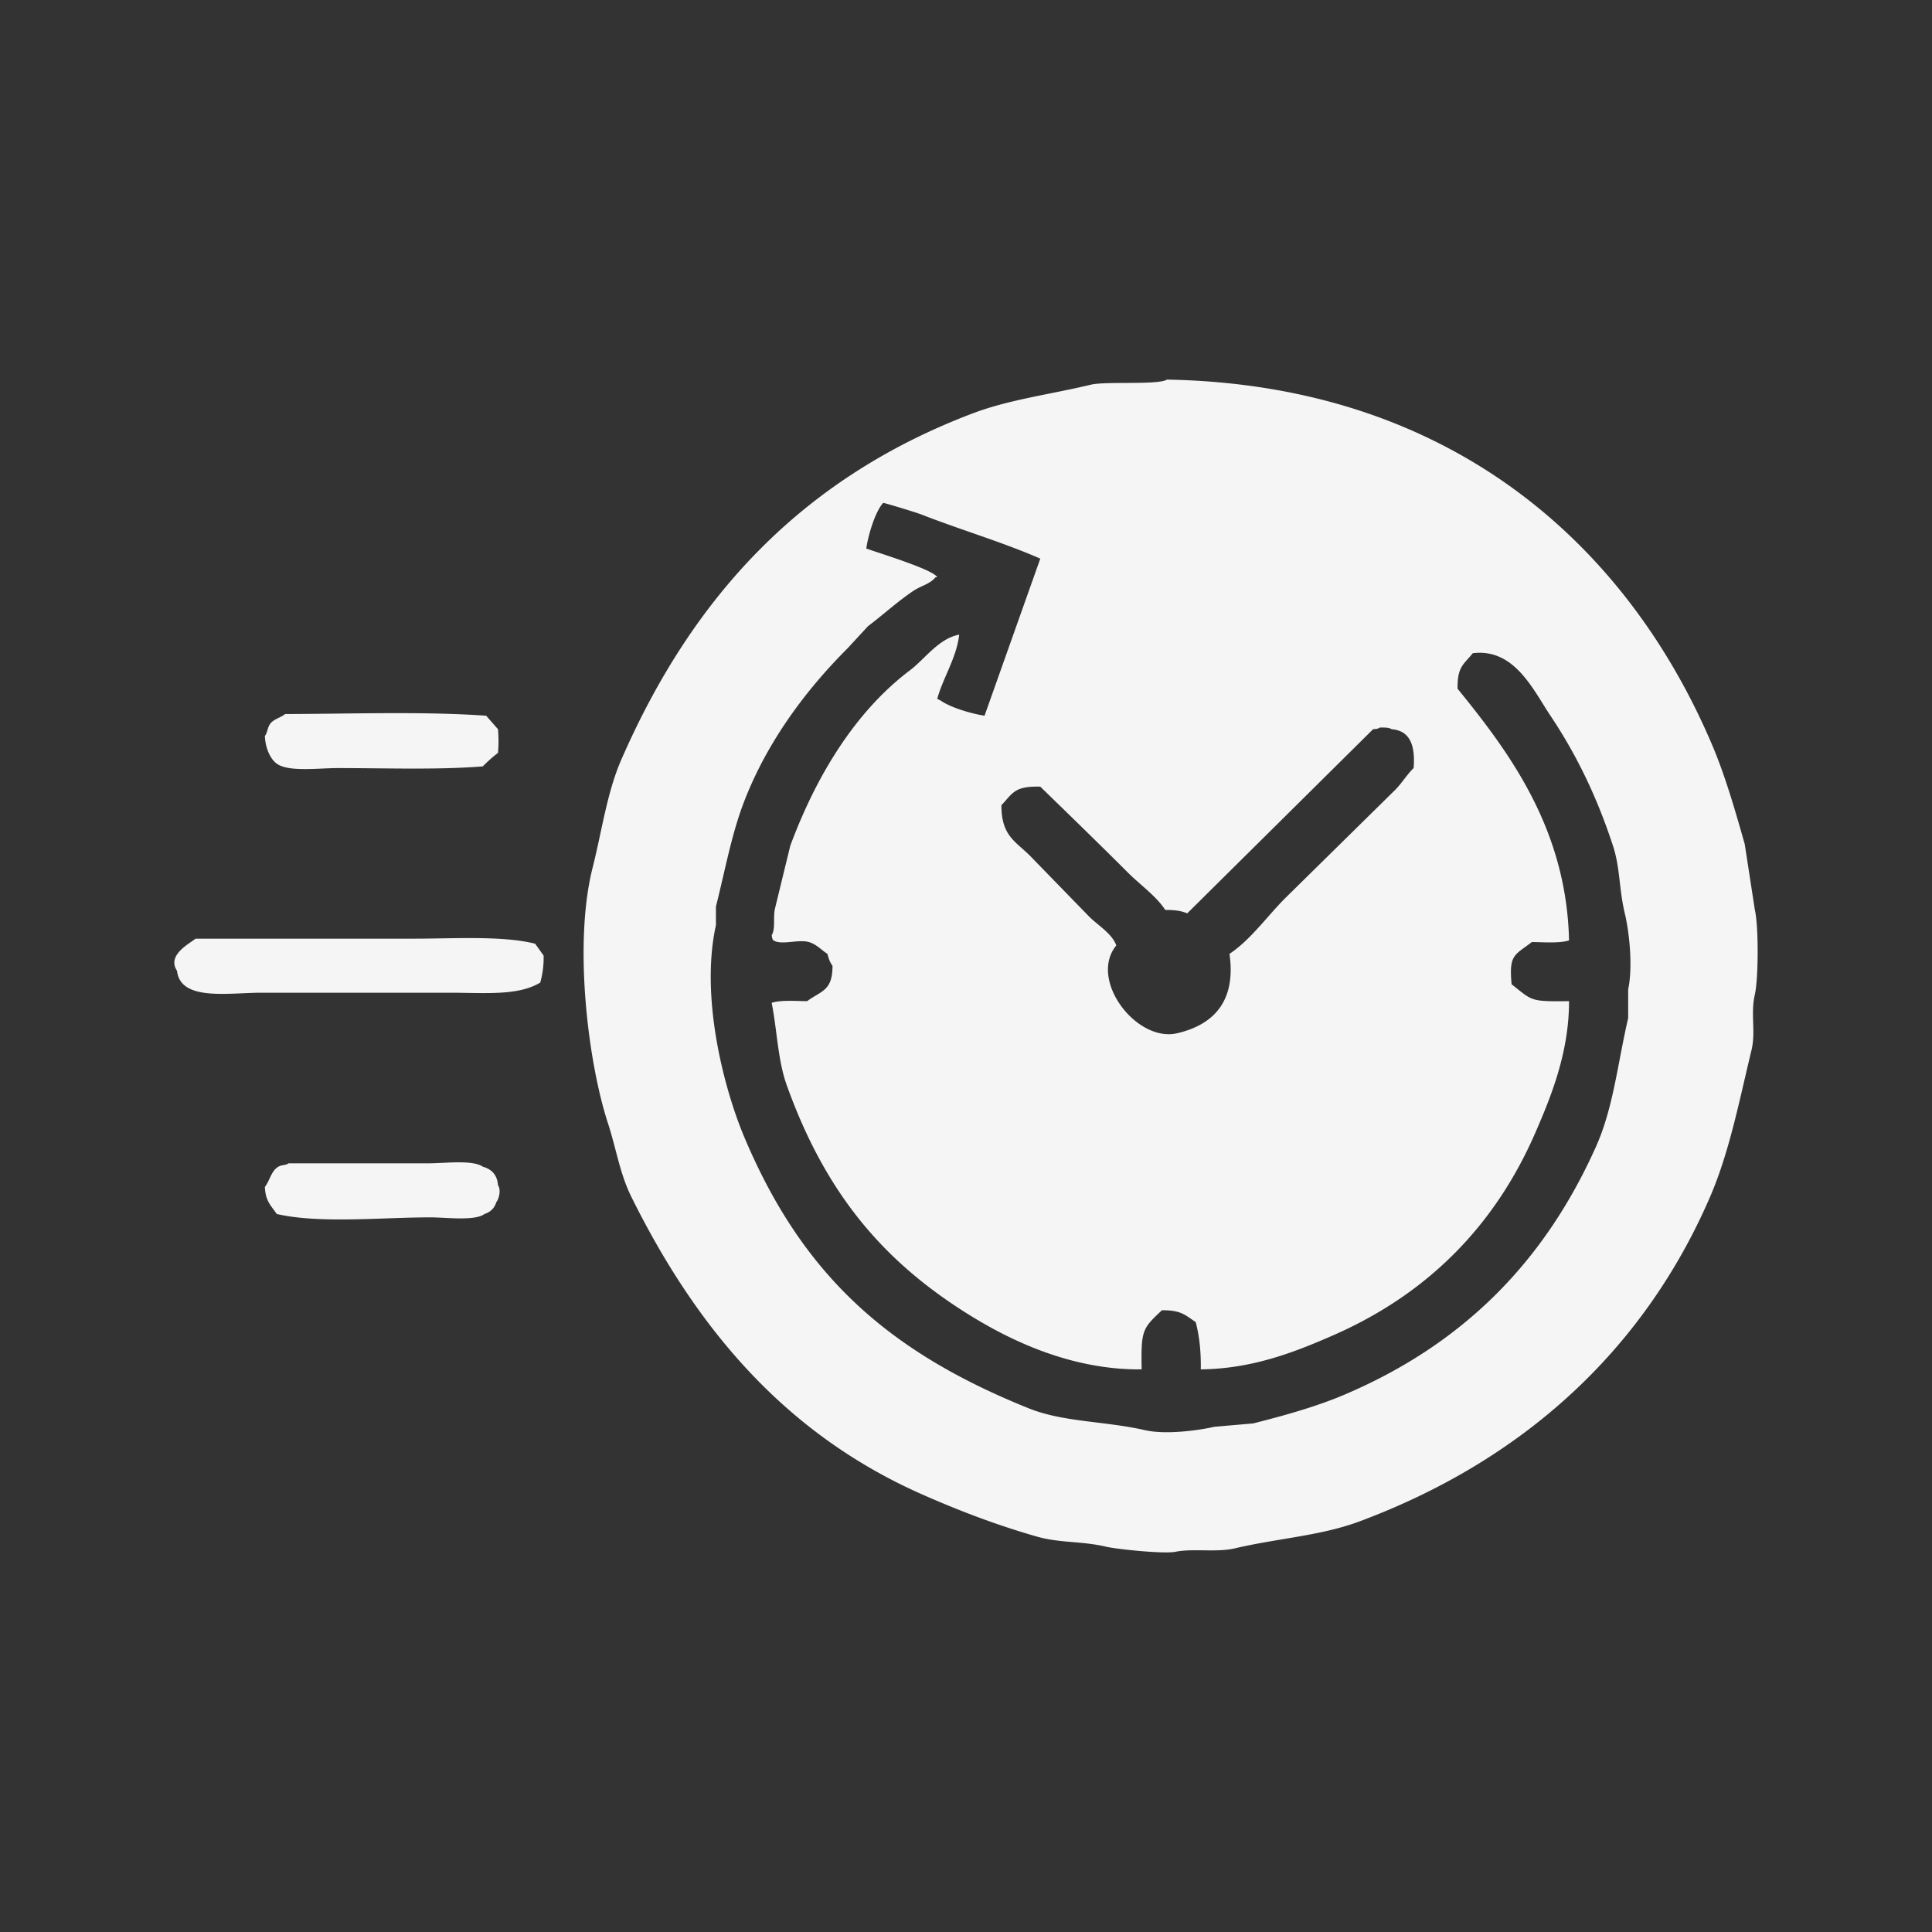 <?xml version="1.0" encoding="UTF-8"?> <svg xmlns="http://www.w3.org/2000/svg" width="256" height="256" viewBox="0 0 2560 2560"><rect x="0" y="0" width="2560" height="2560" fill="#333333" stroke="none"/><defs><style> .cls-1 { fill: #f5f5f5; fill-rule: evenodd; } </style></defs><path id="Фигура_6" data-name="Фигура 6" class="cls-1" d="M1546.31,503c374.08,6.615,609.64,217.364,723.02,485.652,16.65,39.408,29.76,84.808,42.53,129.808q6.72,43.635,13.43,87.28c5.13,22.05,4.71,91.33,0,111.9-6.05,26.46,1.52,48.97-4.47,73.86-17,70.53-29.68,136.74-55.97,196.94-89.01,203.86-249.73,347.79-463.36,427.47-51.45,19.19-107.54,22.2-165.64,35.81-23.75,5.56-55.36-.21-78.35,4.47-15.3,3.12-77.85-3.46-91.78-6.71-33.17-7.74-61.18-4.7-91.77-13.43-54.62-15.59-105.45-35.28-152.22-55.95-180.92-79.96-298.343-219.31-385.016-393.89-15.422-31.07-20.014-63.69-31.338-98.48-26.146-80.31-45.688-237.12-20.146-337.94,12.31-48.59,19-99.59,38.053-143.23,94.716-216.977,240.037-373.324,465.6-458.8,48.66-18.439,102.74-25.109,156.7-38.047C1465.25,505,1534.34,510.44,1546.31,503Zm532.75,823.59c0.06,67.73-23.74,126.29-44.77,174.57-54.24,124.54-144.1,214.25-268.61,268.56-48.97,21.36-105.72,44.08-174.6,44.76,0.45-24.98-2.15-45.35-6.72-62.66-13.98-9.3-19.28-15.85-44.77-15.67-26.08,24.55-27.68,26.24-26.86,78.33-88.63,1-167.24-34.79-223.85-69.37-119.43-72.98-195.18-164.88-246.23-306.61-12.13-33.69-12.8-72.41-20.14-109.67,11.46-3.9,31.89-2.41,47-2.24,18.65-13.83,33.74-13.47,33.58-46.99-3.3-4.06-5.25-9.85-6.71-15.67-7.73-4.9-14.72-12.91-24.63-15.67-14.37-4-36.06,4.63-47-2.23-1.69-2.41-1.35-2.12-2.24-6.72,5.45-9.28,1.51-23.75,4.47-35.81q10.08-41.4,20.15-82.8c34.44-92.77,86.16-177.943,158.93-232.759,19.09-14.38,37.76-41.961,64.92-47-3.45,30.621-21.24,56.64-29.1,85.045q2.235,1.119,4.47,2.238c13.36,9.451,40.77,17.433,58.2,20.143q36.93-104.058,73.87-208.137c-49.9-21.886-105.99-38.278-156.69-58.189-8.23-3.232-51-16.127-51.48-15.666-10.68,11.625-19.89,42.757-22.39,60.427,15.55,5.76,88.75,27.794,94.02,38.046h-2.24c-7.35,9.1-19.1,11.241-29.1,17.9-20.74,13.813-40.24,31.775-60.44,47q-13.425,14.545-26.86,29.1c-55.13,55.126-105.8,122.73-136.549,201.423-17.193,44-25.67,91.91-38.054,140.99v24.62c-21.12,95.35,10.579,217.07,38.054,281.99,77.319,182.71,190.8,283.41,376.059,358.09,46.33,18.67,100.59,16.82,154.46,29.09,27.31,6.23,70.32.45,91.77-4.47q25.74-2.235,51.49-4.48c42.74-10.77,84.62-22.62,120.88-38.04,156.47-66.58,264.79-175.21,333.53-328.99,22.94-51.34,28.44-109.41,42.53-170.1v-38.04c6.26-29.38,1.8-74.25-4.48-100.71-7.84-33.04-6.02-60-15.67-89.52-21.26-65.05-48.68-121.337-82.82-172.332-22.79-34.032-47.7-89.752-102.97-82.807-11.95,15.036-20.5,17.349-20.15,47,68.88,84.637,144.39,186.051,147.74,333.471-12.04,4.09-33.51,2.41-49.24,2.23-23.33,17.91-30.52,16.43-26.87,55.95C2031.08,1326.36,2026.96,1327.17,2079.06,1326.59ZM377.829,946.13c87.886-.166,182.268-3.661,266.377,2.238l15.67,17.9a179.745,179.745,0,0,1,0,31.332,185.512,185.512,0,0,0-20.147,17.906c-59.766,4.78-129.032,2.24-192.507,2.24-24.053,0-61.674,4.99-78.347-4.48-10.5-5.96-17.252-21.887-17.907-38.046,3.439-4.366,3.367-10.774,6.715-15.666C362.242,952.9,371.55,951.178,377.829,946.13Zm1450.521,17.9c-2.64,1.8-3.76,1.73-8.95,2.238q-123.105,121.962-246.23,243.948c-8.2-3.32-16.25-4.56-29.1-4.48-12.51-18.88-33.37-33.36-49.25-49.24-38.5-38.49-77.31-76.17-116.4-114.14-34.19-.85-36.25,8.35-51.48,24.62-0.11,40.56,18.49,47.59,38.05,67.14q39.165,40.29,78.35,80.57c11.22,11.23,29.99,22.15,35.81,38.05-37.11,45.4,26.68,128.91,80.59,116.38,51.81-12.05,77.92-45.83,69.39-105.19,27.9-18.5,50.31-50.3,73.87-73.86q72.735-71.6,145.5-143.23c8.92-8.92,15.6-20.28,24.62-29.09,1.99-25.38-2.14-49.475-29.1-51.478C1840.55,963.924,1834.88,963.965,1828.35,964.034ZM259.191,1243.79H547.952c52.939,0,118.861-4.19,161.17,6.71q5.6,7.83,11.192,15.67a120.384,120.384,0,0,1-4.477,35.81c-29.727,17.88-73.157,13.42-120.877,13.42H346.491c-43.936,0-107.478,11.64-111.923-29.09C220.934,1265.86,250.089,1250.87,259.191,1243.79Zm123.115,297.66H568.1c21.146,0,58.23-4.93,71.63,4.47,11.542,3.24,19.109,10.6,20.147,24.62,4.153,5.84,1.545,17.62-2.239,22.38-2.543,8.11-7.641,13.02-15.669,15.67-12.667,9.63-50.992,4.47-71.631,4.47-64.732,0-146.977,8.59-203.7-4.47-7.484-11.3-14.867-16.73-15.669-35.81,6.662-8.6,8.363-21.37,17.907-26.86C373.852,1543.06,378.429,1544.46,382.306,1541.45Z"></path></svg> 